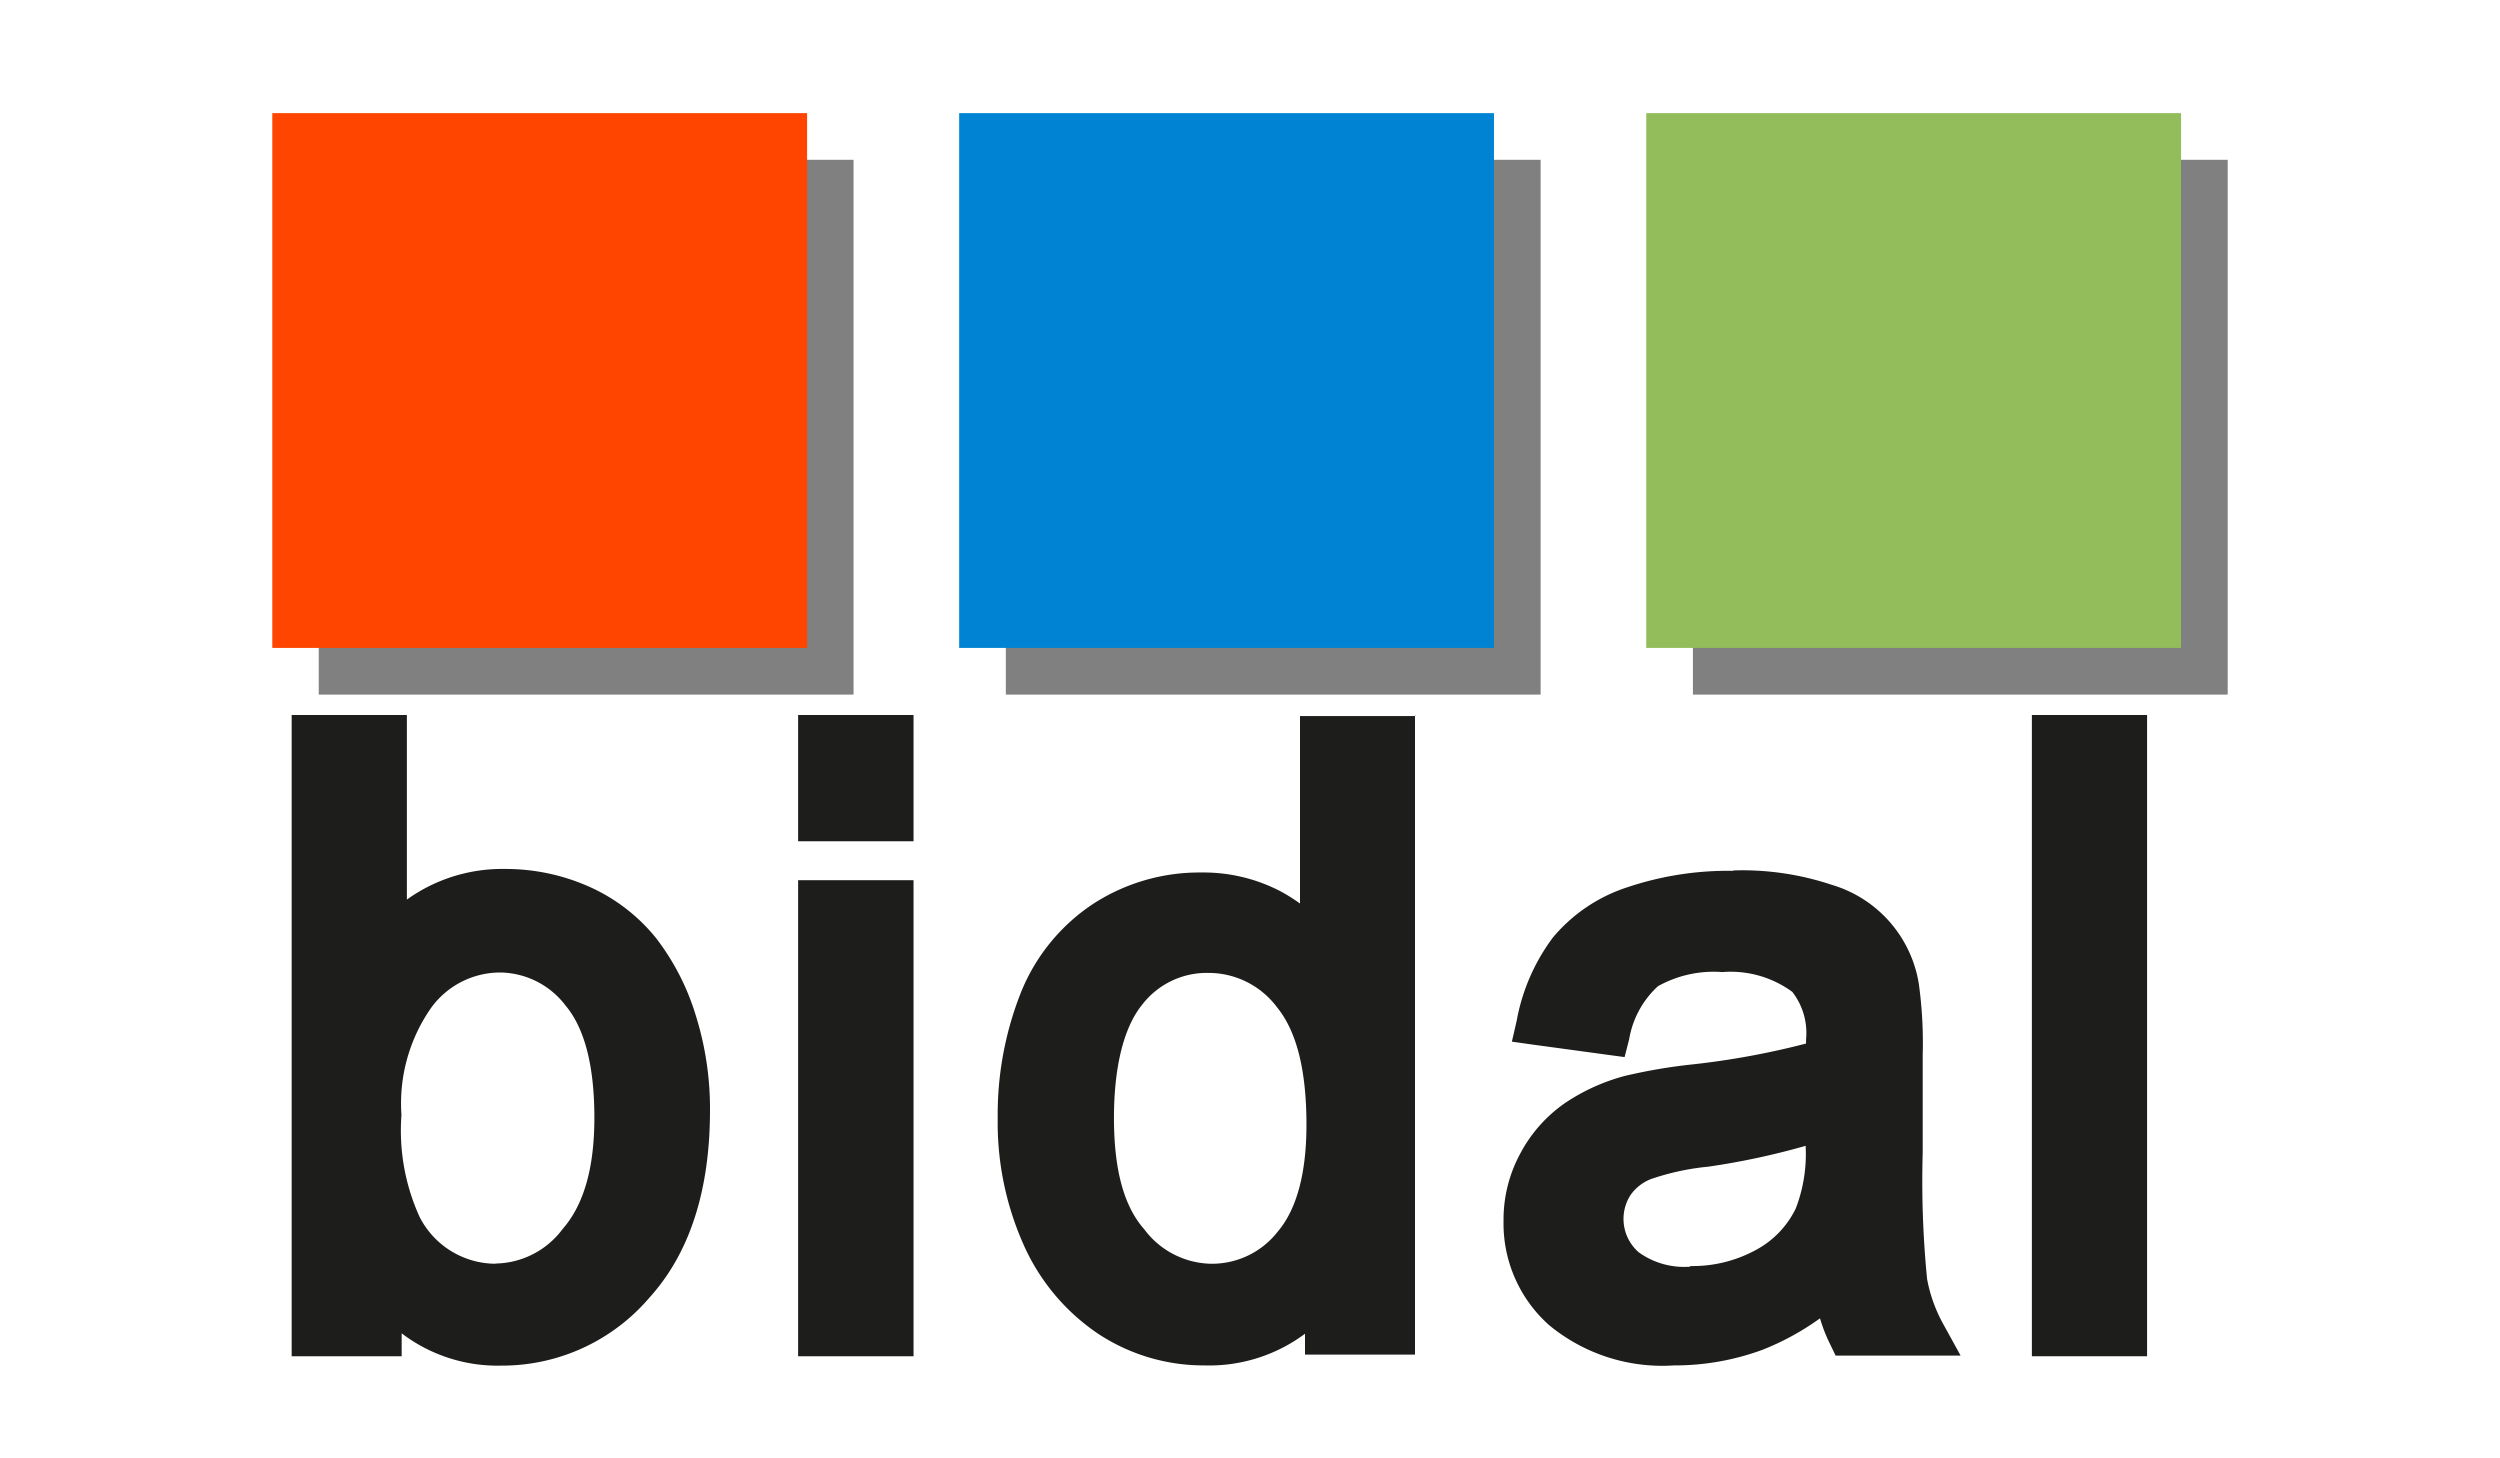 <svg id="Calque_1" data-name="Calque 1" xmlns="http://www.w3.org/2000/svg" viewBox="0 0 120 70"><defs><style>.cls-1{fill:gray;}.cls-2{fill:#ff4500;}.cls-3{fill:#0083d3;}.cls-4{fill:#93bd5a;}.cls-5{fill:#1d1d1b;}</style></defs><rect class="cls-1" x="15.3" y="7.67" width="25.67" height="25.67"/><rect class="cls-2" x="13.07" y="5.43" width="25.67" height="25.67"/><rect class="cls-1" x="48.28" y="7.67" width="25.67" height="25.67"/><rect class="cls-3" x="46.04" y="5.43" width="25.67" height="25.67"/><rect class="cls-1" x="81.26" y="7.67" width="25.67" height="25.67"/><rect class="cls-4" x="79.02" y="5.43" width="25.67" height="25.67"/><path class="cls-5" d="M24.1,65.07a7.06,7.06,0,0,1-5.29-2.17v1.7H14.53V34.82h4.53v9.49a7.37,7.37,0,0,1,5.21-2,9.18,9.18,0,0,1,3.85.82,8,8,0,0,1,3,2.32A10.82,10.82,0,0,1,33,49a14.26,14.26,0,0,1,.66,4.39c0,3.68-.94,6.58-2.78,8.62A8.81,8.81,0,0,1,24.1,65.07ZM24,46.18A4.55,4.55,0,0,0,20.34,48a8.41,8.41,0,0,0-1.57,5.5,10.51,10.51,0,0,0,.94,5.15,4.55,4.55,0,0,0,7.71.66c1-1.24,1.57-3.15,1.57-5.68s-.5-4.51-1.5-5.7A4.41,4.41,0,0,0,24,46.18Z"/><path class="cls-5" d="M18.56,35.32V45.59a7,7,0,0,1,5.71-2.81,8.8,8.8,0,0,1,3.64.77,7.5,7.5,0,0,1,2.83,2.18,10.63,10.63,0,0,1,1.74,3.39,13.89,13.89,0,0,1,.63,4.24c0,3.57-.89,6.33-2.65,8.28a8.3,8.3,0,0,1-6.36,2.93,6.65,6.65,0,0,1-5.79-3.08V64.1H15V35.32h3.53M23.8,61.66a5.09,5.09,0,0,0,4-2q1.68-2,1.68-6t-1.62-6a4.9,4.9,0,0,0-3.91-2,5.07,5.07,0,0,0-4,2,8.86,8.86,0,0,0-1.68,5.82,10.79,10.79,0,0,0,1,5.41,5.07,5.07,0,0,0,4.51,2.73M19.56,34.32H14V65.1h5.28V64a7.6,7.6,0,0,0,4.79,1.55,9.3,9.3,0,0,0,7.1-3.26c1.93-2.13,2.91-5.14,2.91-9a14.93,14.93,0,0,0-.68-4.54,11.6,11.6,0,0,0-1.9-3.71,8.62,8.62,0,0,0-3.2-2.47,9.86,9.86,0,0,0-4.06-.86,7.85,7.85,0,0,0-4.71,1.47V34.32ZM23.8,60.66a4.11,4.11,0,0,1-3.66-2.25,10,10,0,0,1-.87-4.89,8,8,0,0,1,1.45-5.18A4.1,4.1,0,0,1,24,46.68a4,4,0,0,1,3.15,1.59c.92,1.1,1.38,2.91,1.38,5.38S28,57.86,27,59a4.09,4.09,0,0,1-3.24,1.65Z"/><path class="cls-5" d="M38.81,64.6V42.75h4.54V64.6Zm0-24.72V34.82h4.54v5.06Z"/><path class="cls-5" d="M42.85,35.32v4.06H39.31V35.32h3.54m0,7.93V64.1H39.31V43.25h3.54m1-8.93H38.31v6.06h5.54V34.32Zm0,7.93H38.31V65.1h5.54V42.25Z"/><path class="cls-5" d="M57.81,65.07A8.69,8.69,0,0,1,53,63.61a9.57,9.57,0,0,1-3.42-4,13.87,13.87,0,0,1-1.19-5.88,15.31,15.31,0,0,1,1.08-5.85,8.69,8.69,0,0,1,3.31-4.12,8.8,8.8,0,0,1,4.92-1.44,7.56,7.56,0,0,1,3.6.85,8,8,0,0,1,1.65,1.19v-9.5h4.52V64.6H63.14V62.92A7,7,0,0,1,57.81,65.07ZM58,46.2a4.38,4.38,0,0,0-3.55,1.74c-1,1.19-1.47,3.12-1.47,5.75s.53,4.44,1.57,5.67a4.57,4.57,0,0,0,3.6,1.8,4.47,4.47,0,0,0,3.56-1.72c1-1.16,1.5-3,1.5-5.45,0-2.72-.52-4.73-1.54-6A4.55,4.55,0,0,0,58,46.2Z"/><path class="cls-5" d="M66.92,35.32V64.1H63.64V61.47a6.5,6.5,0,0,1-5.83,3.1,8.13,8.13,0,0,1-4.58-1.38A8.91,8.91,0,0,1,50,59.36a13.23,13.23,0,0,1-1.15-5.67,14.86,14.86,0,0,1,1-5.66A8.23,8.23,0,0,1,53,44.13a8.37,8.37,0,0,1,4.65-1.35,6.89,6.89,0,0,1,5.75,2.87V35.32h3.52M58.14,61.66a5,5,0,0,0,3.94-1.89Q63.7,57.88,63.7,54q0-4.29-1.65-6.28a5.06,5.06,0,0,0-4.06-2,4.91,4.91,0,0,0-3.94,1.93q-1.57,1.92-1.58,6.06t1.69,6a5.08,5.08,0,0,0,4,2m9.78-27.34H62.4v9a8.45,8.45,0,0,0-.92-.58,8,8,0,0,0-3.83-.91,9.36,9.36,0,0,0-5.2,1.52A9.22,9.22,0,0,0,49,47.65a15.88,15.88,0,0,0-1.11,6,14.4,14.4,0,0,0,1.24,6.09A10.08,10.08,0,0,0,52.68,64a9.19,9.19,0,0,0,5.13,1.54,7.7,7.7,0,0,0,4.83-1.52v1h5.28V34.32ZM58.14,60.66A4.09,4.09,0,0,1,54.92,59c-1-1.13-1.45-2.92-1.45-5.34s.46-4.33,1.35-5.43A3.91,3.91,0,0,1,58,46.7a4.1,4.1,0,0,1,3.29,1.64c.94,1.15,1.42,3,1.42,5.65,0,2.33-.47,4.06-1.38,5.13a4,4,0,0,1-3.18,1.54Z"/><path class="cls-5" d="M80.29,65.07a8.09,8.09,0,0,1-5.62-1.81,6,6,0,0,1-2-4.66,6.28,6.28,0,0,1,.75-3,6.22,6.22,0,0,1,2-2.2,9.06,9.06,0,0,1,2.69-1.23,24.73,24.73,0,0,1,3.21-.54,34.38,34.38,0,0,0,5.87-1.09c0-.28,0-.46,0-.56a3.45,3.45,0,0,0-.83-2.66,5.44,5.44,0,0,0-3.69-1.08,5.86,5.86,0,0,0-3.39.78,4.94,4.94,0,0,0-1.57,2.81l-.11.43-4.43-.6.11-.53a9.24,9.24,0,0,1,1.65-3.79A7.48,7.48,0,0,1,78.28,43a14.66,14.66,0,0,1,4.9-.76,13,13,0,0,1,4.51.66,6.18,6.18,0,0,1,2.66,1.73,6,6,0,0,1,1.21,2.62,20.92,20.92,0,0,1,.18,3.36v4.71A51.22,51.22,0,0,0,92,61.51a7.23,7.23,0,0,0,.84,2.34l.41.75H88.36l-.14-.28a7.82,7.82,0,0,1-.62-1.86,12.8,12.8,0,0,1-3.24,1.89A11.39,11.39,0,0,1,80.29,65.07Zm6.88-10.72A30.7,30.7,0,0,1,82,55.46a13.64,13.64,0,0,0-3,.67,2.59,2.59,0,0,0-1.18,1,2.62,2.62,0,0,0,.49,3.38,4.18,4.18,0,0,0,2.8.82,6.84,6.84,0,0,0,3.39-.83,5.06,5.06,0,0,0,2.13-2.22,8.08,8.08,0,0,0,.52-3.32Z"/><path class="cls-5" d="M83.18,42.78a12.43,12.43,0,0,1,4.33.63A5.7,5.7,0,0,1,90,45a5.55,5.55,0,0,1,1.1,2.4,21.1,21.1,0,0,1,.17,3.26v4.71a49.65,49.65,0,0,0,.23,6.23,8,8,0,0,0,.89,2.51H88.67a7.58,7.58,0,0,1-.7-2.57,13.25,13.25,0,0,1-3.78,2.35,10.88,10.88,0,0,1-3.9.69A7.57,7.57,0,0,1,75,62.89a5.55,5.55,0,0,1-1.85-4.29,5.81,5.81,0,0,1,2.53-4.83,8.8,8.8,0,0,1,2.54-1.16,25.71,25.71,0,0,1,3.14-.53,32.53,32.53,0,0,0,6.3-1.21c0-.49,0-.8,0-.93a3.89,3.89,0,0,0-1-3,5.89,5.89,0,0,0-4-1.2,6.23,6.23,0,0,0-3.68.88,5.28,5.28,0,0,0-1.76,3.09l-3.46-.47a8.62,8.62,0,0,1,1.55-3.58,6.77,6.77,0,0,1,3.13-2.1,13.66,13.66,0,0,1,4.73-.74m-2.05,19a7.35,7.35,0,0,0,3.64-.89,5.51,5.51,0,0,0,2.33-2.45,8.5,8.5,0,0,0,.57-3.53v-1.3A25.73,25.73,0,0,1,81.9,55a12.9,12.9,0,0,0-3.08.71,3,3,0,0,0-1.89,2.82A3,3,0,0,0,78,60.86a4.61,4.61,0,0,0,3.13.94m2.05-20a15.16,15.16,0,0,0-5.07.79A7.78,7.78,0,0,0,74.54,45a9.51,9.51,0,0,0-1.74,4l-.23,1,1.07.15,3.45.47.89.12.22-.86a4.46,4.46,0,0,1,1.38-2.54,5.47,5.47,0,0,1,3.09-.68,5,5,0,0,1,3.36.95,3.21,3.21,0,0,1,.66,2.29v.19a38,38,0,0,1-5.44,1,25.89,25.89,0,0,0-3.28.56,9.55,9.55,0,0,0-2.84,1.29A6.83,6.83,0,0,0,73,55.32a6.66,6.66,0,0,0-.83,3.28,6.53,6.53,0,0,0,2.18,5,8.53,8.53,0,0,0,6,1.94,12.18,12.18,0,0,0,4.25-.75,12.64,12.64,0,0,0,2.76-1.51,7.49,7.49,0,0,0,.48,1.23l.27.56h6l-.82-1.49a7.12,7.12,0,0,1-.79-2.19,48,48,0,0,1-.21-6.06V50.65a20.74,20.74,0,0,0-.19-3.45,5.94,5.94,0,0,0-4.18-4.73,13.54,13.54,0,0,0-4.69-.69Zm-2.05,19a3.72,3.72,0,0,1-2.47-.69,2.12,2.12,0,0,1-.4-2.74,2.15,2.15,0,0,1,1-.78A12.05,12.05,0,0,1,82,56,35.35,35.35,0,0,0,86.67,55a7.29,7.29,0,0,1-.47,3,4.46,4.46,0,0,1-1.92,2,6.34,6.34,0,0,1-3.15.77Z"/><rect class="cls-5" x="98.03" y="34.82" width="4.53" height="29.78"/><path class="cls-5" d="M102.06,35.32V64.1H98.53V35.32h3.53m1-1H97.53V65.1h5.53V34.32Z"/></svg>